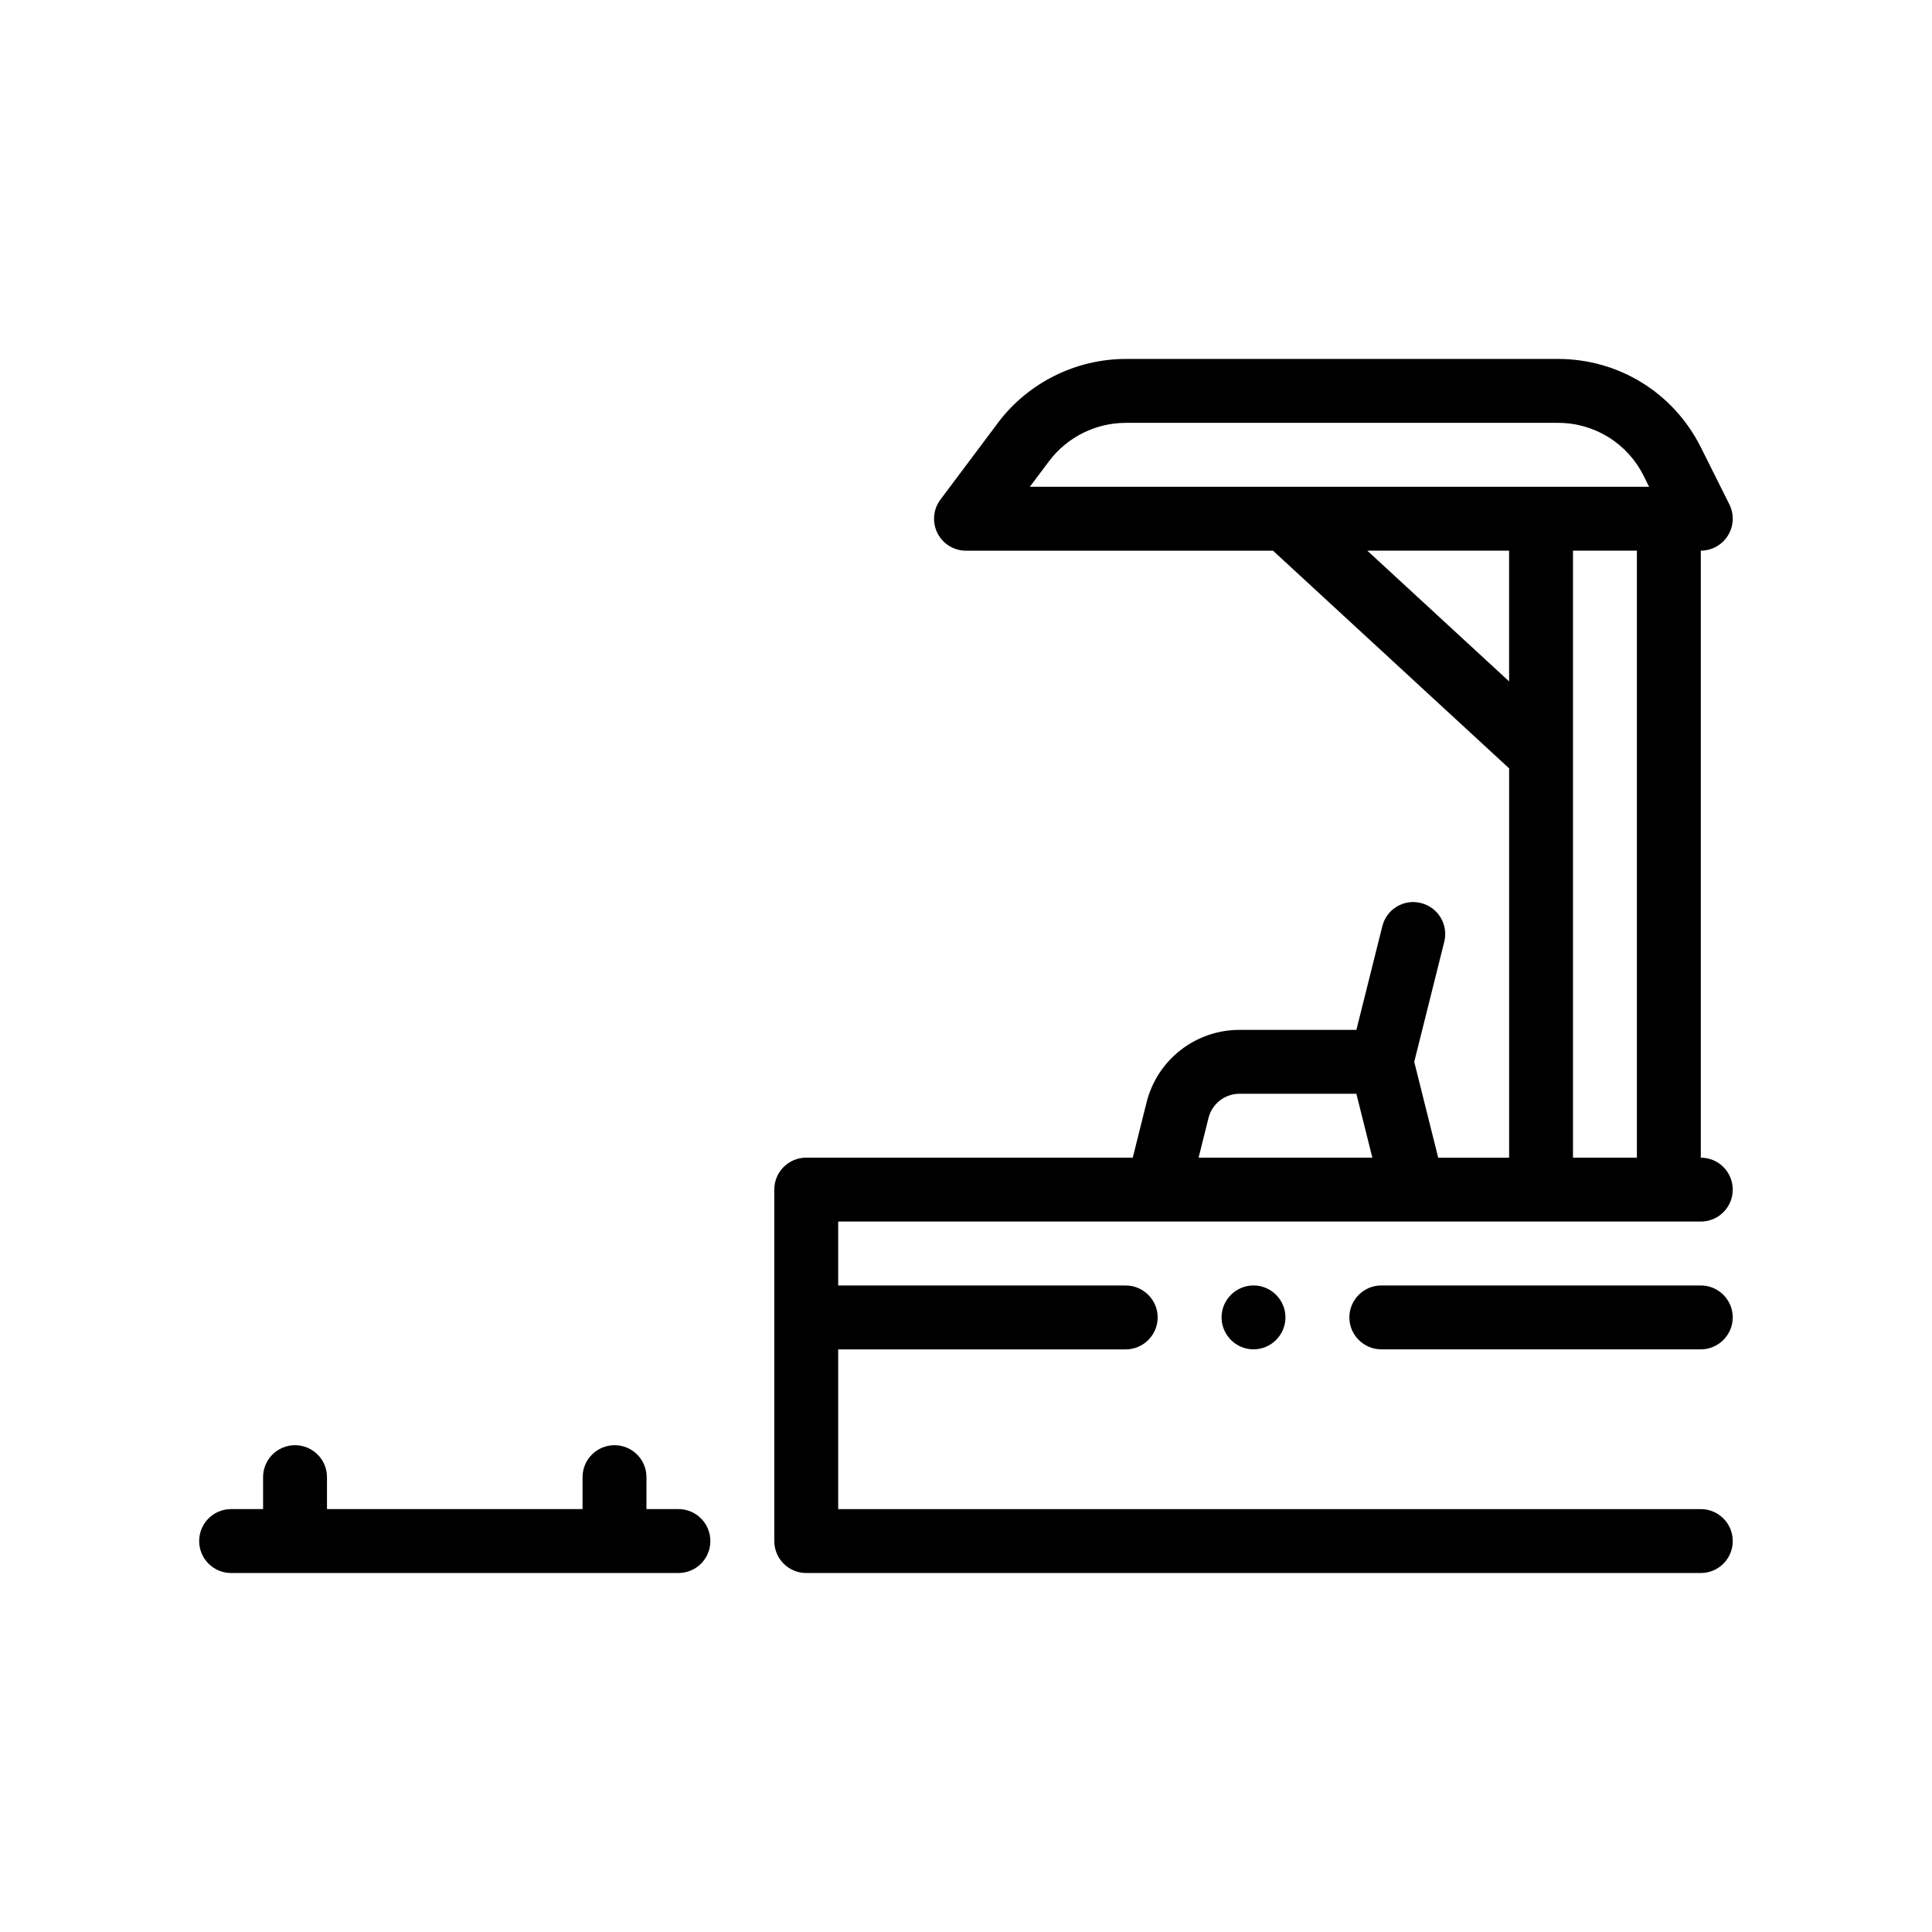 <?xml version="1.0" encoding="UTF-8"?>
<!-- Uploaded to: ICON Repo, www.svgrepo.com, Generator: ICON Repo Mixer Tools -->
<svg fill="#000000" width="800px" height="800px" version="1.1" viewBox="144 144 512 512" xmlns="http://www.w3.org/2000/svg">
 <path d="m594.73 543.93h-228.6v-42.328h76.203c4.648 0 8.465-3.812 8.465-8.469s-3.812-8.465-8.465-8.465l-76.203-0.004v-16.938h228.6c4.676 0 8.465-3.785 8.465-8.465s-3.789-8.465-8.465-8.465v-160.87c2.934 0 5.652-1.523 7.199-4.019 1.547-2.5 1.684-5.617 0.371-8.238l-7.57-15.145c-7.227-14.434-21.73-23.402-37.859-23.402l-114.54 0.004c-13.25 0-25.914 6.328-33.871 16.93v0.012l-15.234 20.324c-1.926 2.562-2.231 5.996-0.805 8.863 1.441 2.871 4.367 4.68 7.578 4.68h81.359l62.574 57.688v103.18h-18.793l-6.352-25.402 7.957-31.82c1.137-4.527-1.621-9.129-6.16-10.262-4.559-1.168-9.141 1.613-10.262 6.16l-6.863 27.449h-30.973c-11.672 0-21.816 7.914-24.641 19.242l-3.652 14.625-86.531-0.008c-4.68 0-8.469 3.785-8.469 8.465v93.145c0 4.68 3.789 8.469 8.469 8.469h237.07c4.676 0 8.465-3.789 8.465-8.469-0.004-4.684-3.793-8.469-8.469-8.469zm-152.4-287.87h114.54c9.672 0 18.379 5.379 22.711 14.043l1.445 2.891h-164.1l5.078-6.769c4.777-6.371 12.371-10.164 20.324-10.164zm118.53 33.863h16.934v160.87h-16.934zm-54.52 0h37.59v34.652zm-42.074 150.35c0.953-3.777 4.328-6.418 8.219-6.418h30.965l4.238 16.938h-46.047zm-132.01 112.12c0 4.68-3.785 8.469-8.465 8.469h-118.54c-4.68 0-8.469-3.789-8.469-8.469 0-4.68 3.789-8.469 8.469-8.469h8.469v-8.465c0-4.68 3.785-8.465 8.465-8.465 4.68 0 8.469 3.785 8.469 8.465v8.465h67.73v-8.465c0-4.68 3.789-8.465 8.469-8.465 4.68 0 8.465 3.785 8.465 8.465v8.465h8.469c4.68 0 8.465 3.785 8.465 8.469zm270.94-59.27c0 4.656-3.812 8.469-8.465 8.469h-84.668c-4.656 0-8.469-3.812-8.469-8.469s3.812-8.465 8.469-8.465h84.672c4.648 0 8.461 3.809 8.461 8.465zm-127-8.465c4.656 0 8.465 3.809 8.465 8.465s-3.809 8.469-8.465 8.469-8.469-3.812-8.469-8.469 3.812-8.465 8.469-8.465z"/>
</svg>